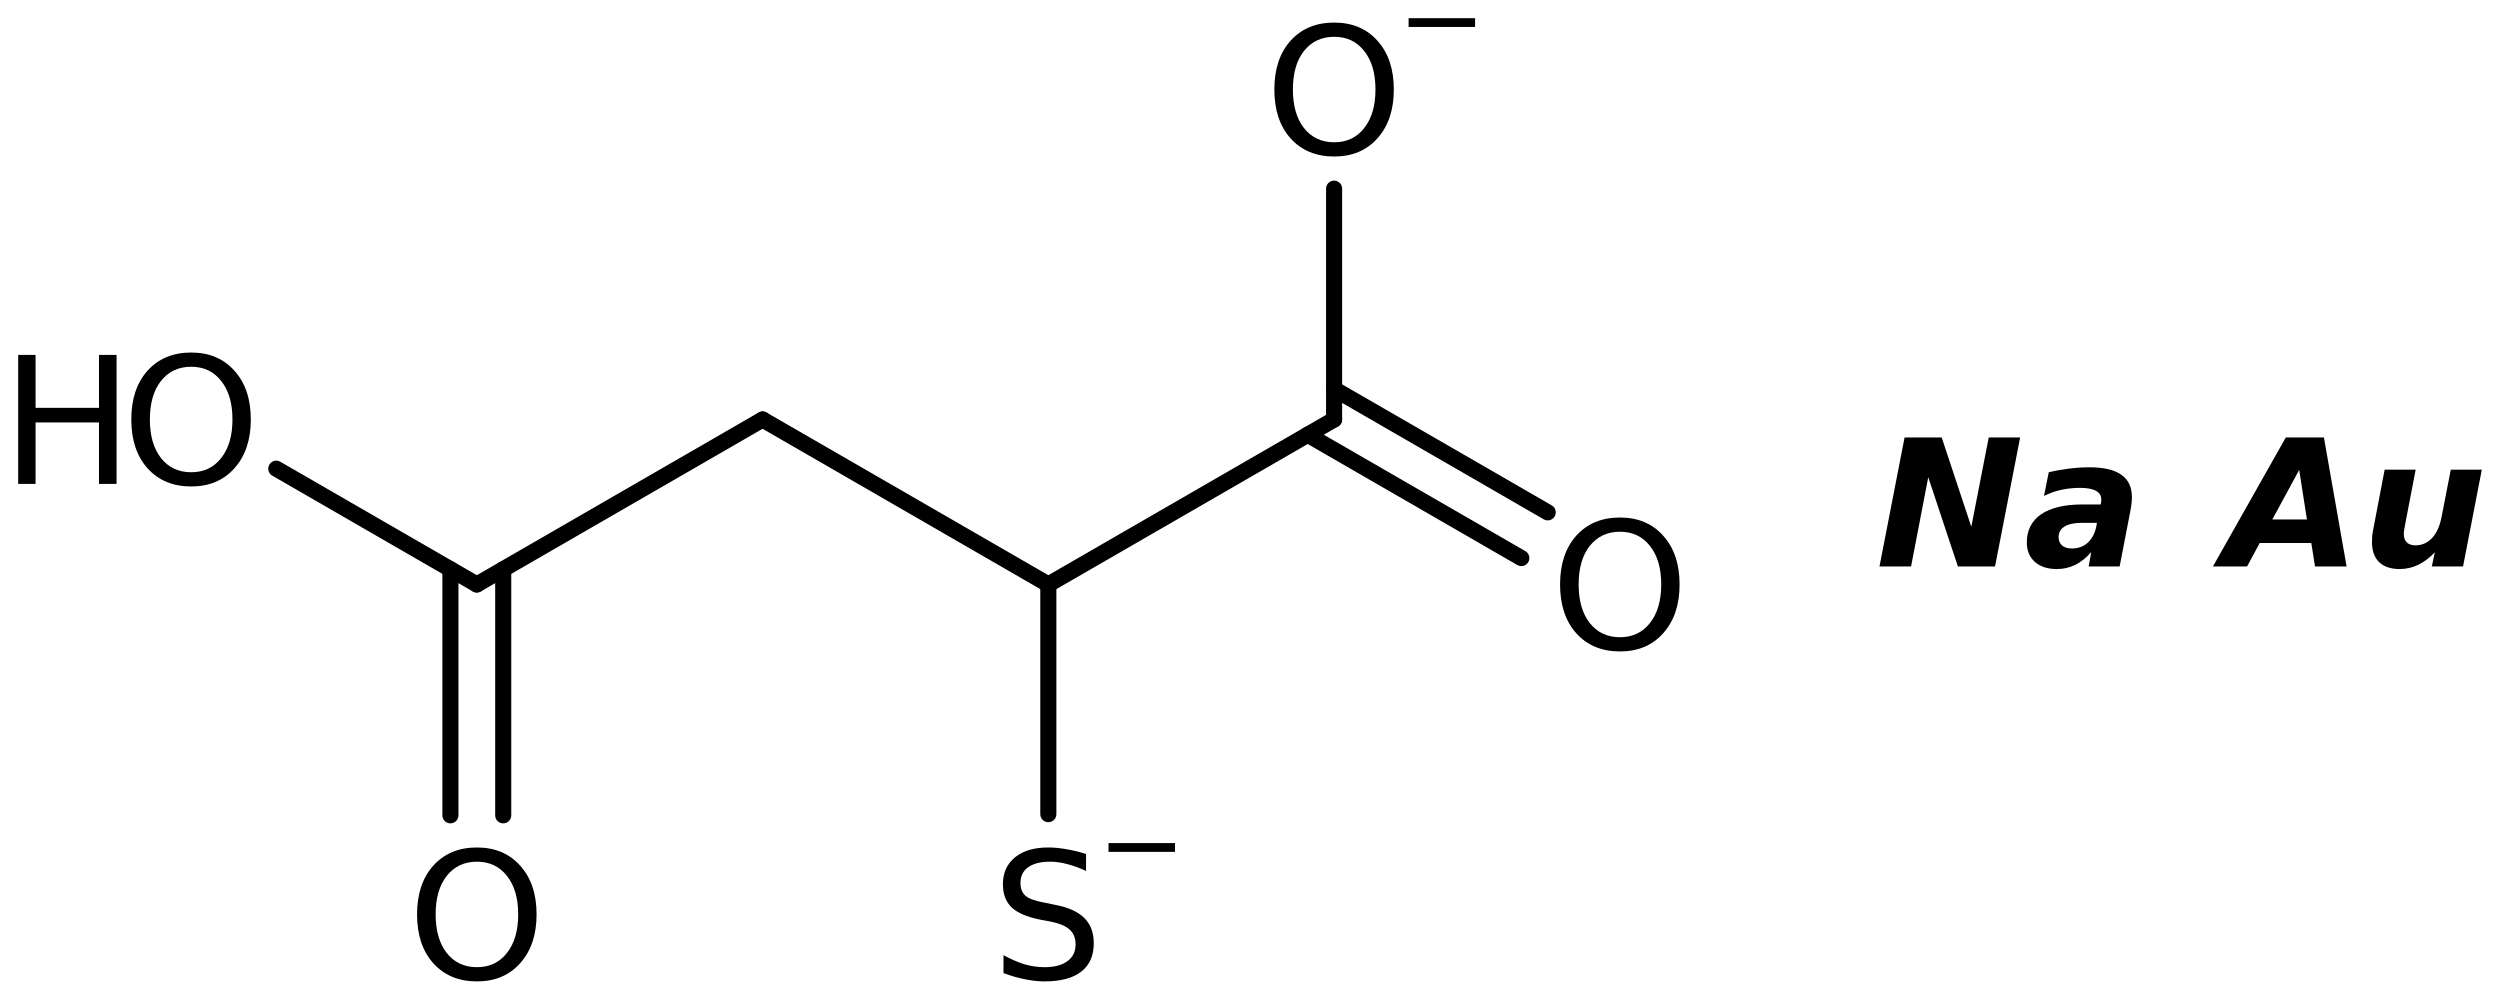 <?xml version='1.0' encoding='UTF-8'?>
<!DOCTYPE svg PUBLIC "-//W3C//DTD SVG 1.1//EN" "http://www.w3.org/Graphics/SVG/1.1/DTD/svg11.dtd">
<svg version='1.2' xmlns='http://www.w3.org/2000/svg' xmlns:xlink='http://www.w3.org/1999/xlink' width='76.979mm' height='30.779mm' viewBox='0 0 76.979 30.779'>
  <desc>Generated by the Chemistry Development Kit (http://github.com/cdk)</desc>
  <g stroke-linecap='round' stroke-linejoin='round' stroke='#000000' stroke-width='.495' fill='#000000'>
    <rect x='.0' y='.0' width='77.0' height='31.0' fill='#FFFFFF' stroke='none'/>
    <g id='mol1' class='mol'>
      <line id='mol1bnd1' class='bond' x1='23.481' y1='12.917' x2='32.28' y2='17.997'/>
      <line id='mol1bnd2' class='bond' x1='32.28' y1='17.997' x2='41.079' y2='12.917'/>
      <g id='mol1bnd3' class='bond'>
        <line x1='41.079' y1='11.978' x2='47.657' y2='15.776'/>
        <line x1='40.266' y1='13.386' x2='46.844' y2='17.184'/>
      </g>
      <line id='mol1bnd4' class='bond' x1='41.079' y1='12.917' x2='41.079' y2='5.809'/>
      <line id='mol1bnd5' class='bond' x1='32.28' y1='17.997' x2='32.28' y2='25.069'/>
      <line id='mol1bnd6' class='bond' x1='23.481' y1='12.917' x2='14.682' y2='17.997'/>
      <g id='mol1bnd7' class='bond'>
        <line x1='15.495' y1='17.528' x2='15.495' y2='25.105'/>
        <line x1='13.869' y1='17.528' x2='13.869' y2='25.105'/>
      </g>
      <line id='mol1bnd8' class='bond' x1='14.682' y1='17.997' x2='8.507' y2='14.432'/>
      <path id='mol1atm4' class='atom' d='M49.88 16.373q-.583 -.0 -.93 .438q-.341 .432 -.341 1.186q.0 .748 .341 1.186q.347 .438 .93 .438q.584 -.0 .925 -.438q.347 -.438 .347 -1.186q-.0 -.754 -.347 -1.186q-.341 -.438 -.925 -.438zM49.88 15.935q.834 .0 1.332 .56q.505 .559 .505 1.502q.0 .937 -.505 1.502q-.498 .56 -1.332 .56q-.839 -.0 -1.344 -.56q-.499 -.559 -.499 -1.502q.0 -.943 .499 -1.502q.505 -.56 1.344 -.56z' stroke='none'/>
      <g id='mol1atm5' class='atom'>
        <path d='M41.082 1.133q-.584 -.0 -.931 .438q-.341 .432 -.341 1.186q.0 .748 .341 1.186q.347 .438 .931 .438q.584 -.0 .924 -.438q.347 -.438 .347 -1.186q-.0 -.754 -.347 -1.186q-.34 -.438 -.924 -.438zM41.082 .695q.833 .0 1.332 .56q.504 .559 .504 1.502q.0 .937 -.504 1.502q-.499 .56 -1.332 .56q-.84 -.0 -1.345 -.56q-.498 -.559 -.498 -1.502q-.0 -.943 .498 -1.502q.505 -.56 1.345 -.56z' stroke='none'/>
        <path d='M43.373 .56h2.047v.27h-2.047v-.27z' stroke='none'/>
      </g>
      <g id='mol1atm6' class='atom'>
        <path d='M33.441 26.296v.523q-.31 -.146 -.583 -.213q-.268 -.073 -.524 -.073q-.437 -.0 -.675 .17q-.237 .171 -.237 .481q.0 .267 .158 .401q.158 .134 .602 .213l.323 .067q.602 .116 .888 .408q.286 .285 .286 .772q-.0 .578 -.39 .876q-.383 .298 -1.131 .298q-.286 -.0 -.602 -.067q-.316 -.061 -.657 -.189v-.553q.328 .182 .639 .28q.316 .091 .62 .091q.456 -.0 .706 -.183q.255 -.182 .255 -.517q.0 -.291 -.182 -.456q-.177 -.164 -.59 -.249l-.329 -.061q-.602 -.122 -.87 -.377q-.267 -.255 -.267 -.712q-.0 -.523 .371 -.827q.371 -.304 1.022 -.304q.279 .0 .571 .055q.292 .048 .596 .146z' stroke='none'/>
        <path d='M34.133 25.96h2.047v.27h-2.047v-.27z' stroke='none'/>
      </g>
      <path id='mol1atm8' class='atom' d='M14.685 26.533q-.584 -.0 -.93 .438q-.341 .432 -.341 1.186q-.0 .748 .341 1.186q.346 .438 .93 .438q.584 -.0 .925 -.438q.346 -.438 .346 -1.186q.0 -.754 -.346 -1.186q-.341 -.438 -.925 -.438zM14.685 26.095q.833 .0 1.332 .56q.505 .559 .505 1.502q.0 .937 -.505 1.502q-.499 .56 -1.332 .56q-.839 -.0 -1.344 -.56q-.499 -.559 -.499 -1.502q.0 -.943 .499 -1.502q.505 -.56 1.344 -.56z' stroke='none'/>
      <g id='mol1atm9' class='atom'>
        <path d='M5.886 11.293q-.584 -.0 -.93 .438q-.341 .432 -.341 1.186q.0 .748 .341 1.186q.346 .438 .93 .438q.584 -.0 .925 -.438q.347 -.438 .347 -1.186q-.0 -.754 -.347 -1.186q-.341 -.438 -.925 -.438zM5.886 10.855q.834 .0 1.332 .56q.505 .559 .505 1.502q.0 .937 -.505 1.502q-.498 .56 -1.332 .56q-.839 -.0 -1.344 -.56q-.499 -.559 -.499 -1.502q.0 -.943 .499 -1.502q.505 -.56 1.344 -.56z' stroke='none'/>
        <path d='M.56 10.928h.535v1.63h1.953v-1.63h.541v3.972h-.541v-1.892h-1.953v1.892h-.535v-3.972z' stroke='none'/>
      </g>
      <path id='mol1atm10' class='atom' d='M58.645 13.471h1.143l.912 2.749l.536 -2.749h.967l-.773 3.972h-1.143l-.913 -2.749l-.529 2.749h-.973l.773 -3.972zM64.112 16.099q-.359 -.0 -.542 .115q-.182 .11 -.182 .323q.0 .164 .109 .261q.11 .091 .299 .091q.291 .0 .486 -.176q.201 -.183 .268 -.505l.018 -.109h-.456zM65.596 15.74l-.329 1.703h-.954l.079 -.444q-.232 .267 -.493 .395q-.262 .128 -.566 .128q-.425 -.0 -.675 -.219q-.249 -.225 -.249 -.596q-.0 -.566 .438 -.87q.444 -.304 1.277 -.304h.56l.012 -.073q.006 -.036 .006 -.049q-.0 -.018 -.0 -.036q-.0 -.17 -.164 -.262q-.165 -.091 -.493 -.091q-.298 .0 -.578 .061q-.274 .061 -.529 .188l.146 -.729q.298 -.073 .608 -.11q.31 -.043 .651 -.043q.657 .0 .979 .232q.323 .225 .323 .693q-.0 .085 -.013 .195q-.012 .109 -.036 .231z' stroke='none'/>
      <path id='mol1atm11' class='atom' d='M71.168 16.719h-1.588l-.389 .724h-1.052l2.244 -3.972h1.174l.699 3.972h-.973l-.115 -.724zM69.969 15.995h1.065l-.238 -1.526l-.827 1.526zM73.08 16.281l.347 -1.819h.955l-.298 1.551q-.031 .153 -.049 .262q-.018 .103 -.018 .164q-.0 .171 .091 .262q.097 .091 .268 .091q.298 .0 .511 -.225q.212 -.231 .291 -.639l.286 -1.466h.955l-.578 2.981h-.961l.092 -.438q-.244 .261 -.517 .389q-.268 .128 -.566 .128q-.408 -.0 -.633 -.213q-.219 -.219 -.219 -.614q.0 -.092 .007 -.195q.012 -.103 .036 -.219z' stroke='none'/>
    </g>
  </g>
</svg>
